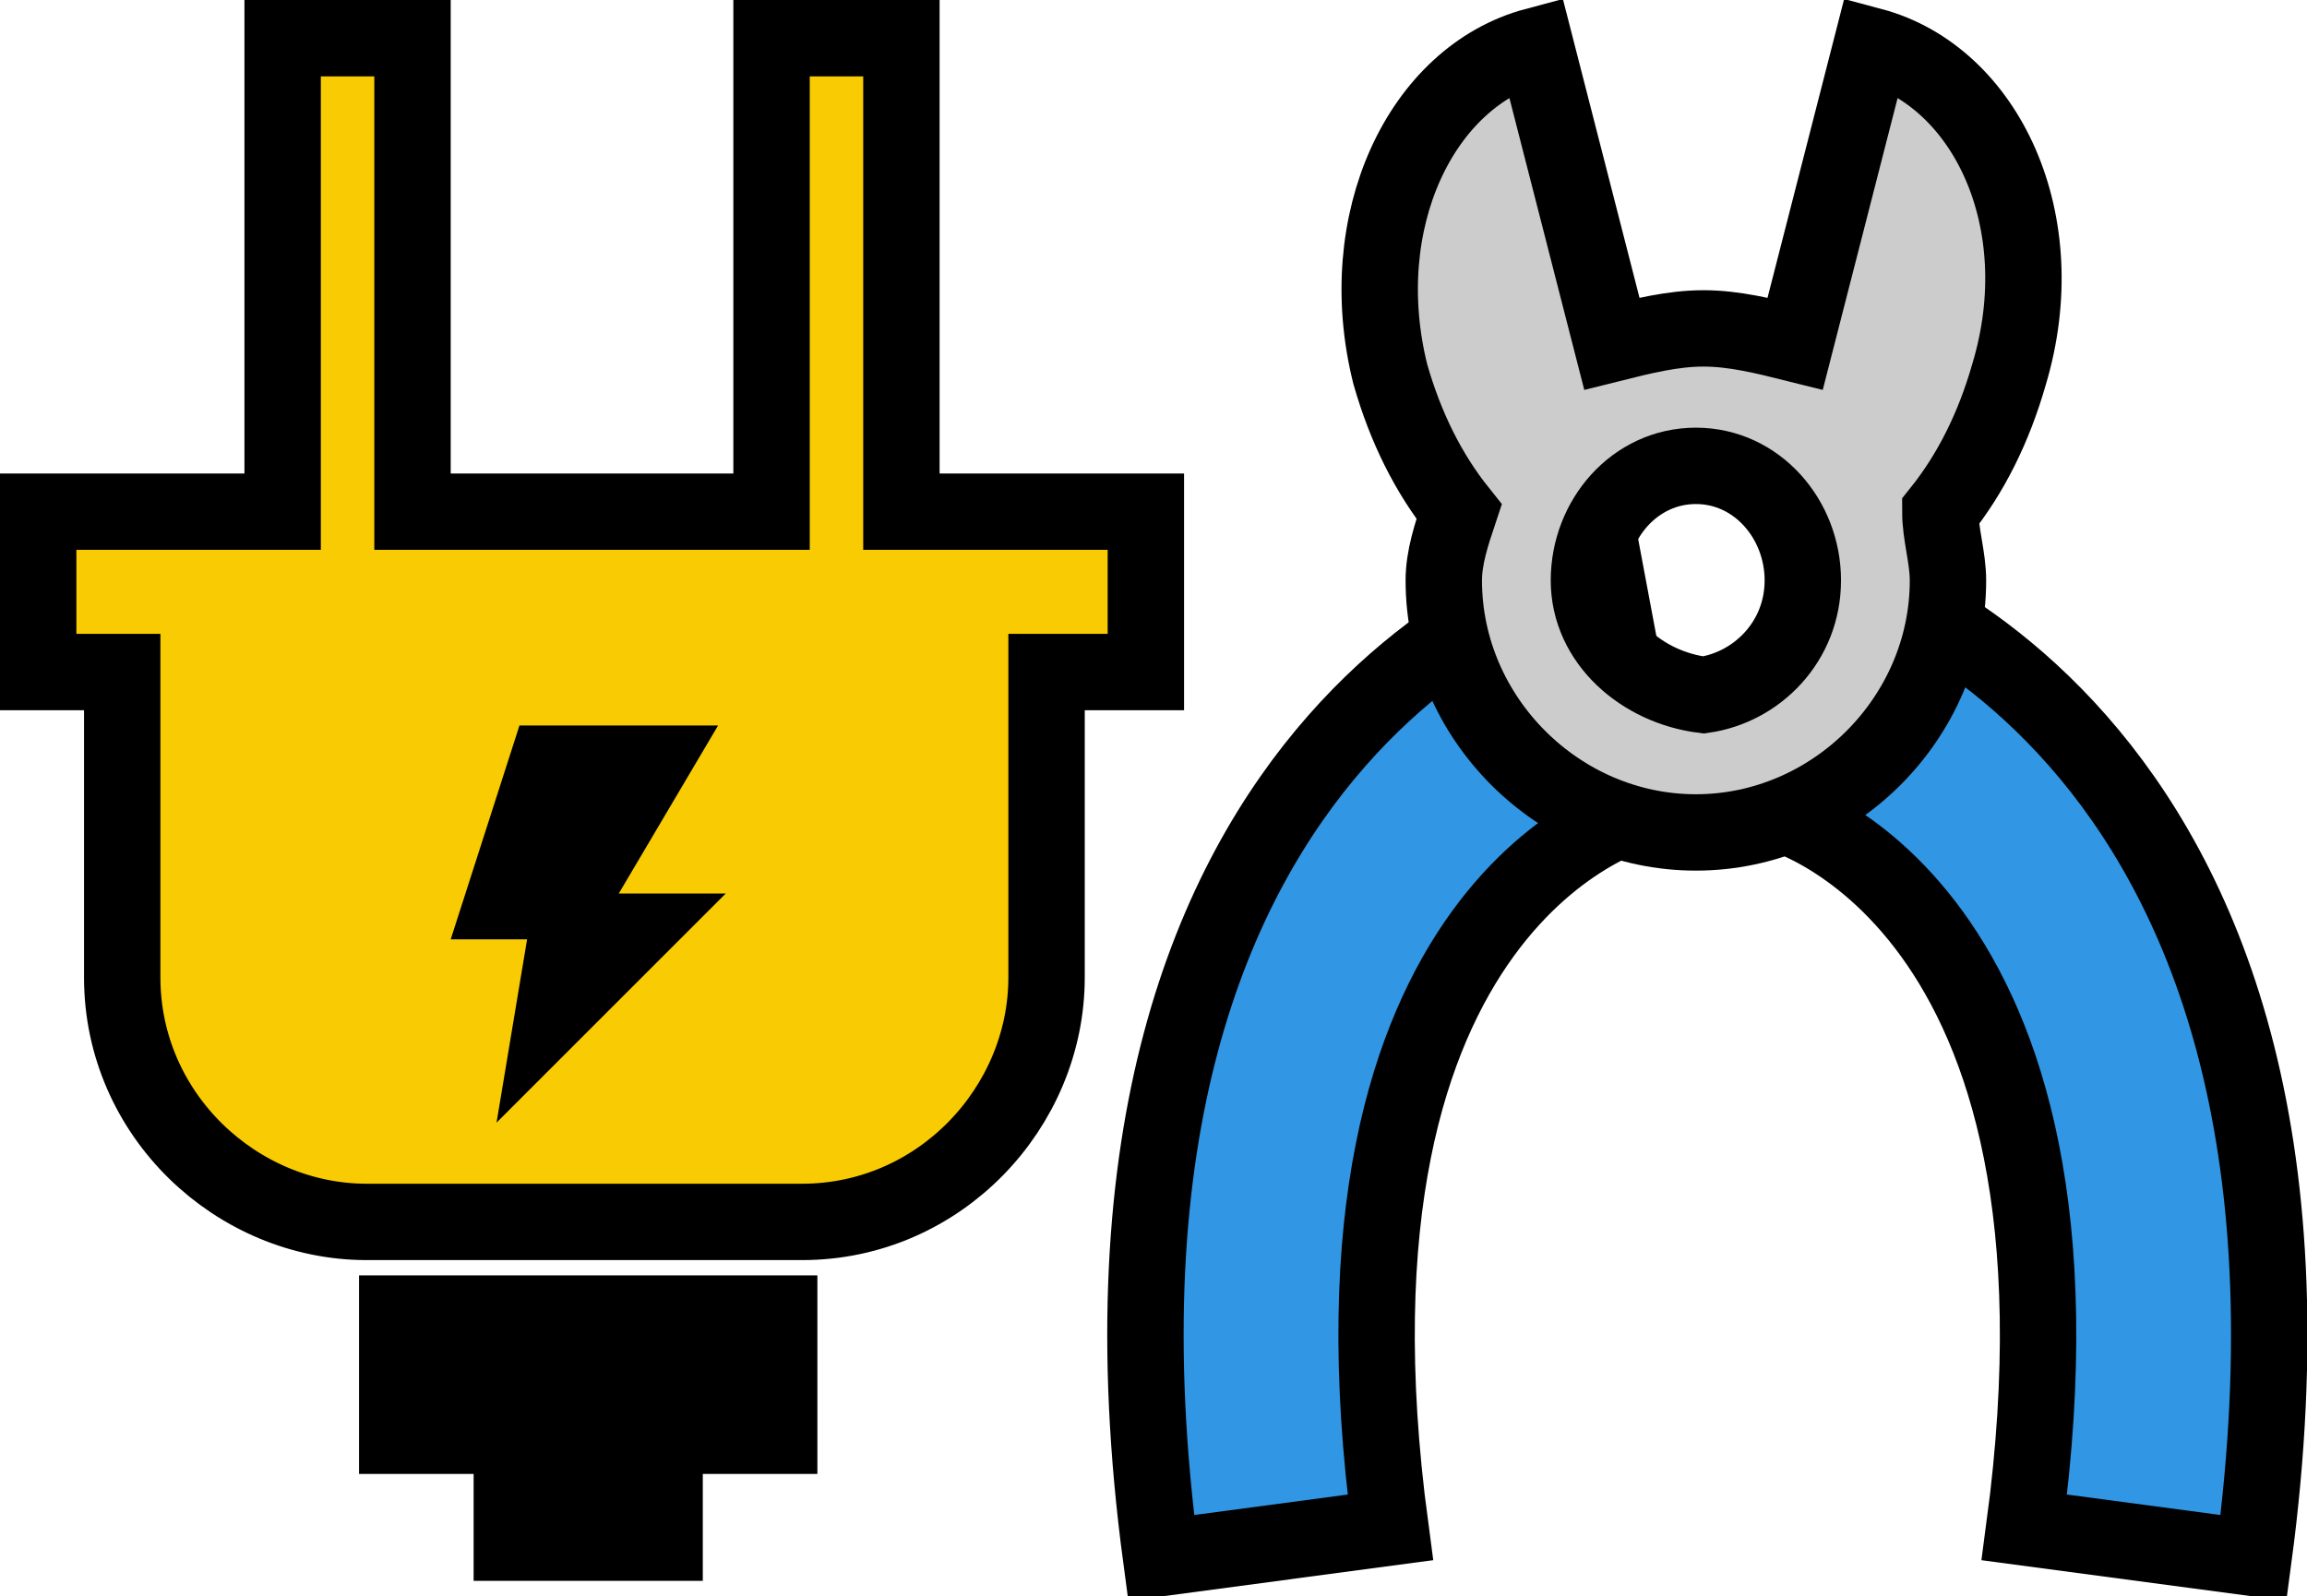 <?xml version="1.0" encoding="utf-8"?>
<!-- Generator: Adobe Illustrator 25.2.0, SVG Export Plug-In . SVG Version: 6.00 Build 0)  -->
<svg version="1.1" id="レイヤー_1" xmlns="http://www.w3.org/2000/svg" xmlns:xlink="http://www.w3.org/1999/xlink" x="0px"
	 y="0px" width="30.2px" height="20.9px" viewBox="0 0 30.2 20.9" style="enable-background:new 0 0 30.2 20.9;"
	 xml:space="preserve">
<style type="text/css">
	.st0{stroke:#000000;stroke-miterlimit:10;}
	.st1{fill:#F8CB02;stroke:#000000;stroke-miterlimit:10;}
	.st2{fill:#3196E4;stroke:#000000;stroke-miterlimit:10;}
	.st3{fill:#CCCCCC;stroke:#000000;stroke-miterlimit:10;}
</style>
<polygon class="st0" points="10.2,17.2 5.2,17.2 5.2,18.8 6.7,18.8 6.7,20.2 8.7,20.2 8.7,18.8 10.2,18.8 "/>
<path class="st1" d="M15,6.7h-3.2V0.5h-1.7v6.2H5.4V0.5H3.7v6.2H0.5v2.1h1.1v4c0,1.8,1.5,3.2,3.2,3.2h5.7c1.8,0,3.2-1.5,3.2-3.2v-4
	H15V6.7z"/>
<polygon points="6.8,9.5 9.4,9.5 8.1,11.7 9.5,11.7 6.5,14.7 6.9,12.3 5.9,12.3 "/>
<path class="st2" d="M15.2,20.4c-1.5-11.2,5.7-13,5.8-13l0.6,3.2L21.3,9l0.3,1.6c-0.2,0-4.5,1.2-3.4,9.4L15.2,20.4z"/>
<path class="st2" d="M29.5,20.4c1.5-11.2-5.7-13-5.8-13l-0.6,3.2L23.4,9l-0.3,1.6c0.2,0,4.5,1.2,3.4,9.4L29.5,20.4z"/>
<path class="st3" d="M24.5,0.6l-1,3.9c-0.4-0.1-0.8-0.2-1.2-0.2c0,0,0,0,0,0c0,0,0,0,0,0c-0.4,0-0.8,0.1-1.2,0.2l-1-3.9
	c-1.5,0.4-2.4,2.3-1.9,4.3c0.2,0.7,0.5,1.3,0.9,1.8C19,7,18.9,7.3,18.9,7.6c0,1.8,1.5,3.3,3.3,3.3c0,0,0,0,0,0c0,0,0,0,0,0
	c1.8,0,3.3-1.5,3.3-3.3c0-0.3-0.1-0.6-0.1-0.9c0.4-0.5,0.7-1.1,0.9-1.8C26.9,2.9,26,1,24.5,0.6z M20.8,7.6c0-0.8,0.6-1.5,1.4-1.5
	c0.8,0,1.4,0.7,1.4,1.5S23,9,22.3,9.1C21.5,9,20.8,8.4,20.8,7.6z"/>
</svg>
